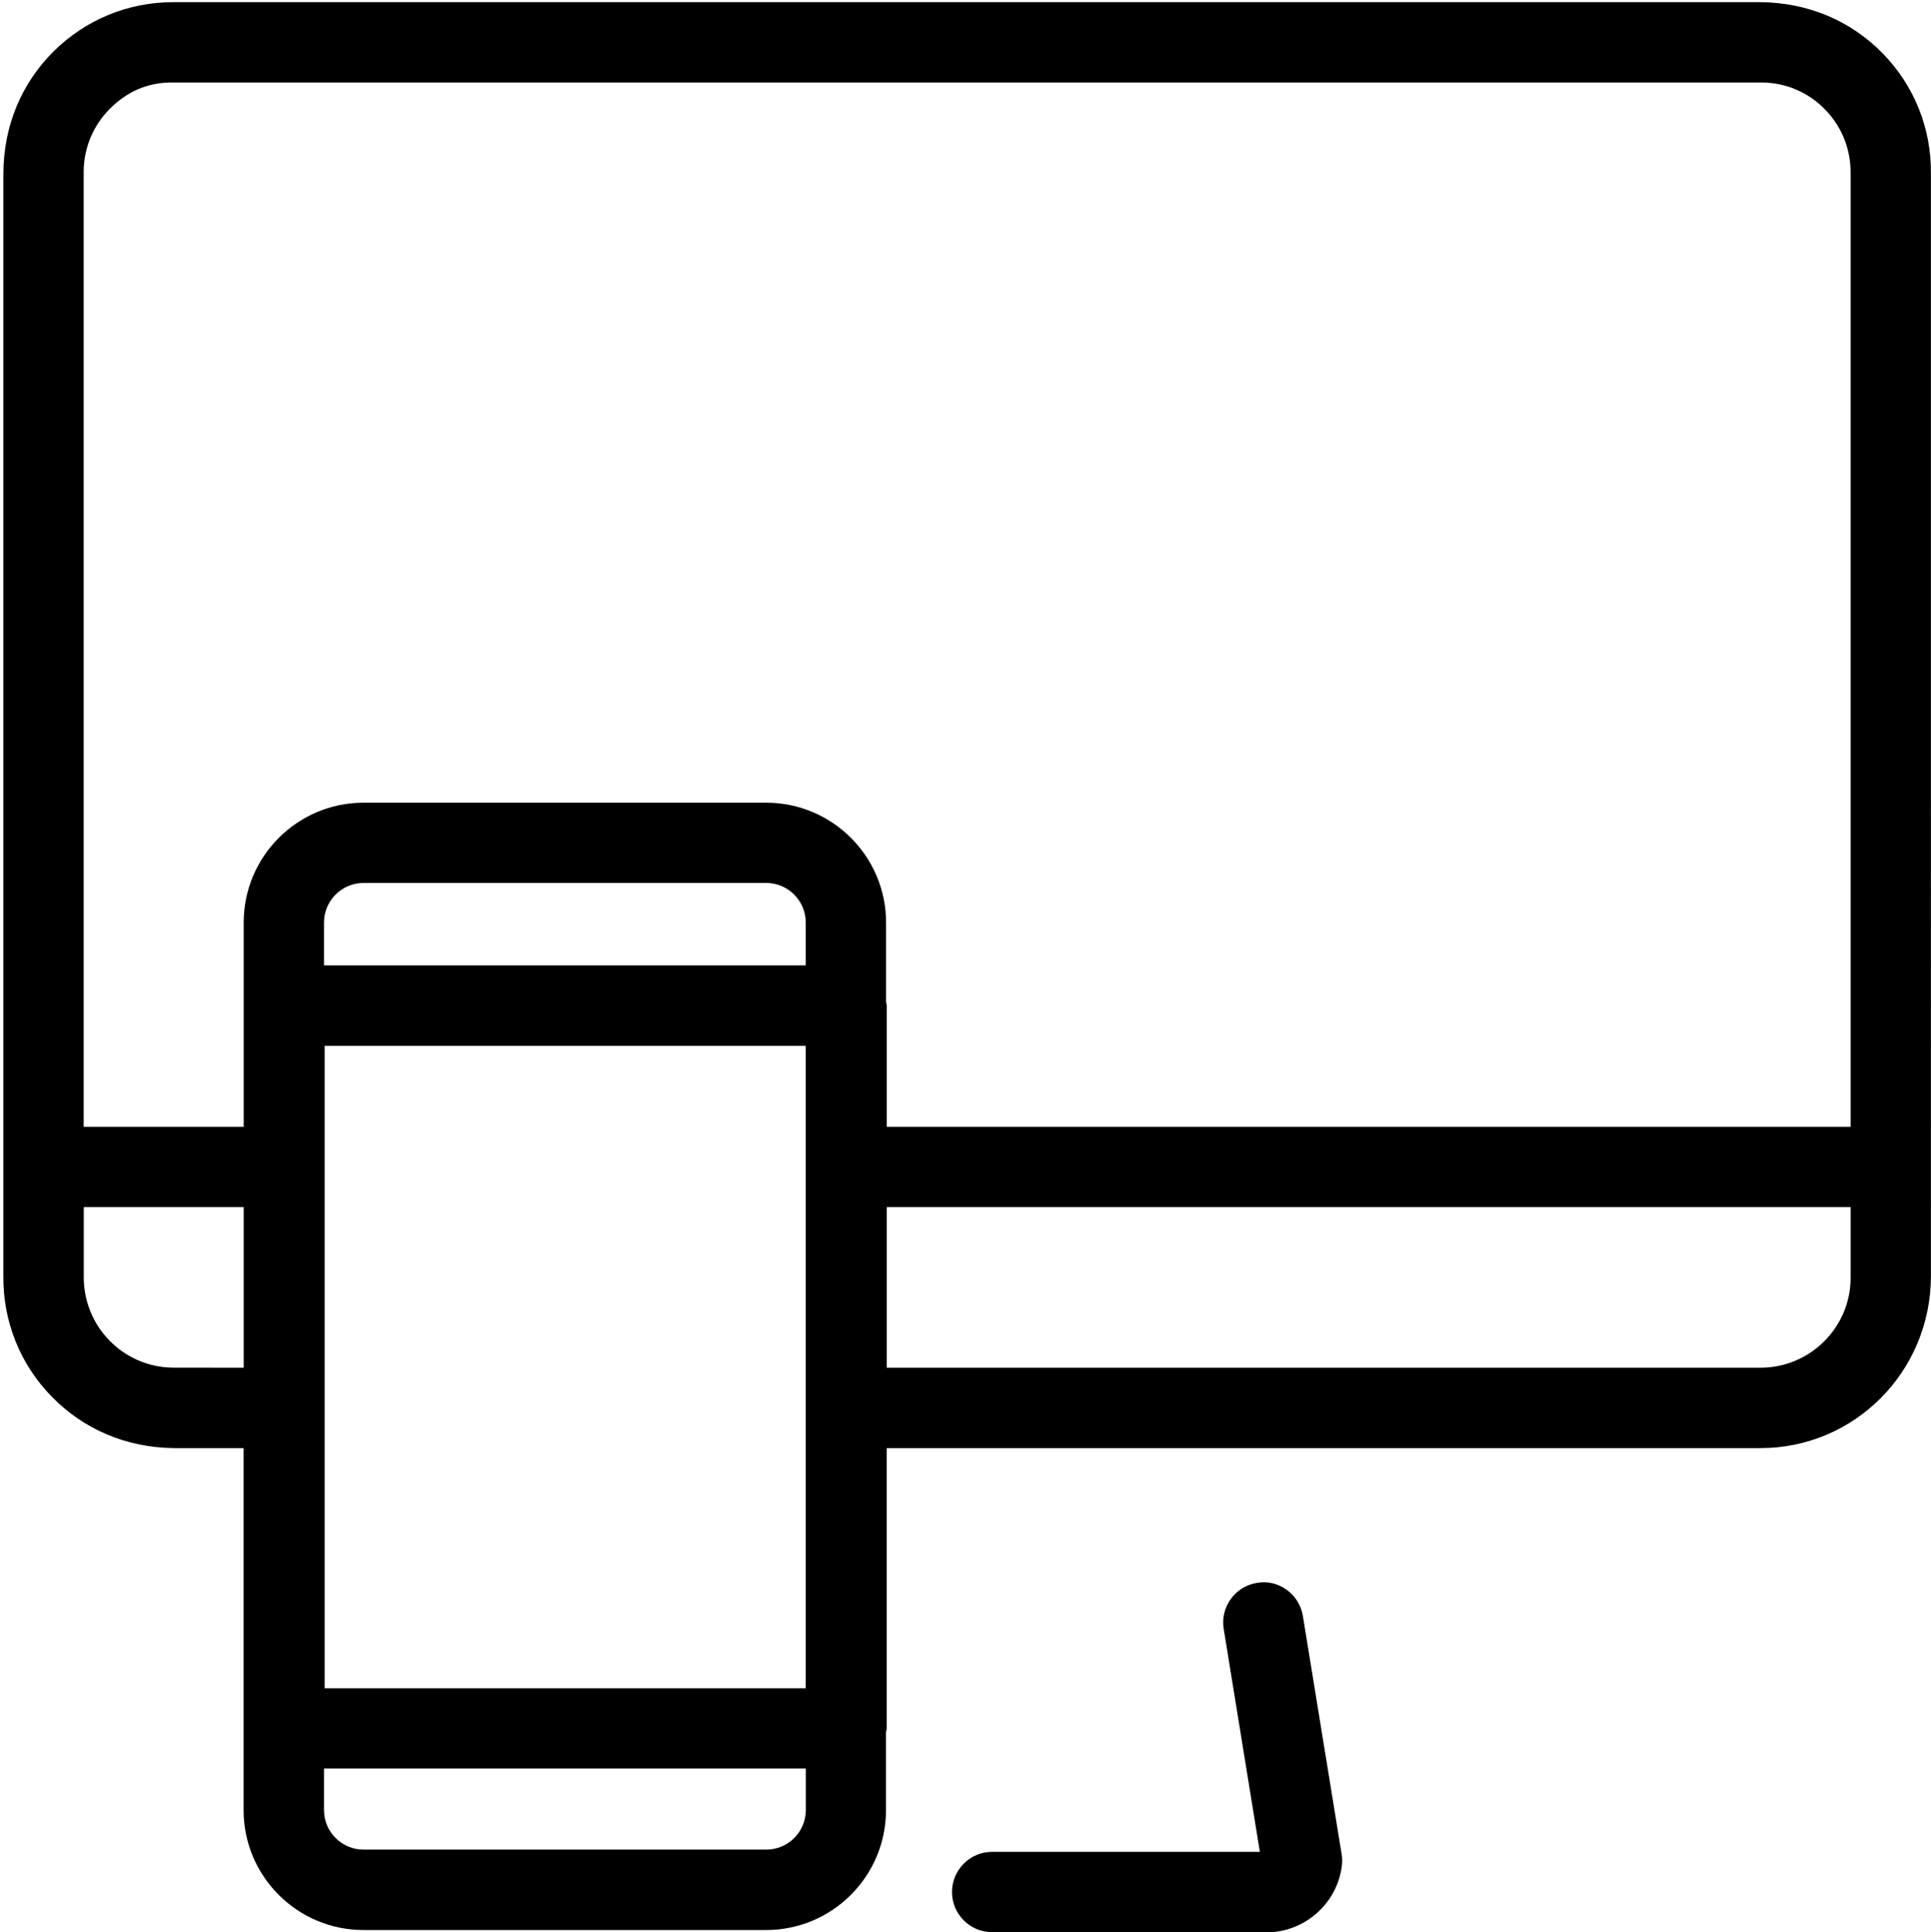 <?xml version="1.0" encoding="utf-8"?>
<!-- Generator: Adobe Illustrator 21.0.2, SVG Export Plug-In . SVG Version: 6.00 Build 0)  -->
<svg version="1.1" id="Layer_1" xmlns="http://www.w3.org/2000/svg" xmlns:xlink="http://www.w3.org/1999/xlink" x="0px" y="0px"
	 viewBox="0 0 24.042 24.055" enable-background="new 0 0 24.042 24.055" xml:space="preserve">
<title>thin-1265_computer_mobile_desktop</title>
<g>
	<path d="M16.222,20.119c-0.043-0.273-0.307-0.463-0.573-0.413c-0.272,0.044-0.458,0.301-0.413,0.573
		l0.45,2.775h-3.333c-0.276,0-0.5,0.224-0.5,0.5s0.224,0.5,0.5,0.5l3.33-0.002
		c0.029,0.003,0.059,0.004,0.087,0.004c0.472,0,0.883-0.359,0.938-0.837
		c0.005-0.046,0.004-0.092-0.004-0.137L16.222,20.119z"/>
	<path d="M23.436,0.66c-0.396-0.403-0.926-0.628-1.52-0.633H2.168c-0.004,0-0.008,0-0.012,0
		c-0.56,0-1.088,0.217-1.487,0.611C0.268,1.036,0.045,1.565,0.042,2.158v13.725
		c-0.006,0.566,0.208,1.102,0.604,1.506c0.396,0.405,0.926,0.632,1.519,0.639h0.868v4.507
		c0,0.823,0.669,1.492,1.492,1.492h5.014c0.823,0,1.492-0.669,1.492-1.492v-0.971
		c0.002-0.016,0.009-0.03,0.009-0.046v-3.49h10.874c0.001,0,0.003,0,0.005,0
		c1.168,0,2.119-0.949,2.122-2.139V2.162C24.047,1.597,23.832,1.063,23.436,0.66z M1.373,1.349
		c0.211-0.209,0.472-0.329,0.792-0.322h19.771c0.298,0.002,0.577,0.121,0.785,0.334
		c0.209,0.213,0.323,0.494,0.32,0.797v11.87H11.041v-1.509c0-0.016-0.008-0.03-0.009-0.046v-0.988
		c0-0.823-0.669-1.492-1.492-1.492H4.526c-0.823,0-1.492,0.669-1.492,1.492v2.543H1.042V2.135
		C1.044,1.838,1.161,1.559,1.373,1.349z M10.032,12.018H4.034v-0.534c0-0.271,0.221-0.492,0.492-0.492
		h5.014c0.271,0,0.492,0.221,0.492,0.492V12.018z M4.042,13.019h5.99v7.999H4.042V13.019z
		 M2.15,17.026c-0.617-0.007-1.114-0.515-1.107-1.138v-0.861h1.991v2L2.15,17.026z M9.54,23.026
		H4.526c-0.271,0-0.492-0.221-0.492-0.492v-0.517h5.999v0.517C10.032,22.806,9.812,23.026,9.54,23.026z
		 M21.919,17.027c-0.001,0-0.002,0-0.003,0H11.041v-2h12v0.881
		C23.041,16.525,22.537,17.027,21.919,17.027z"/>
</g>
</svg>
